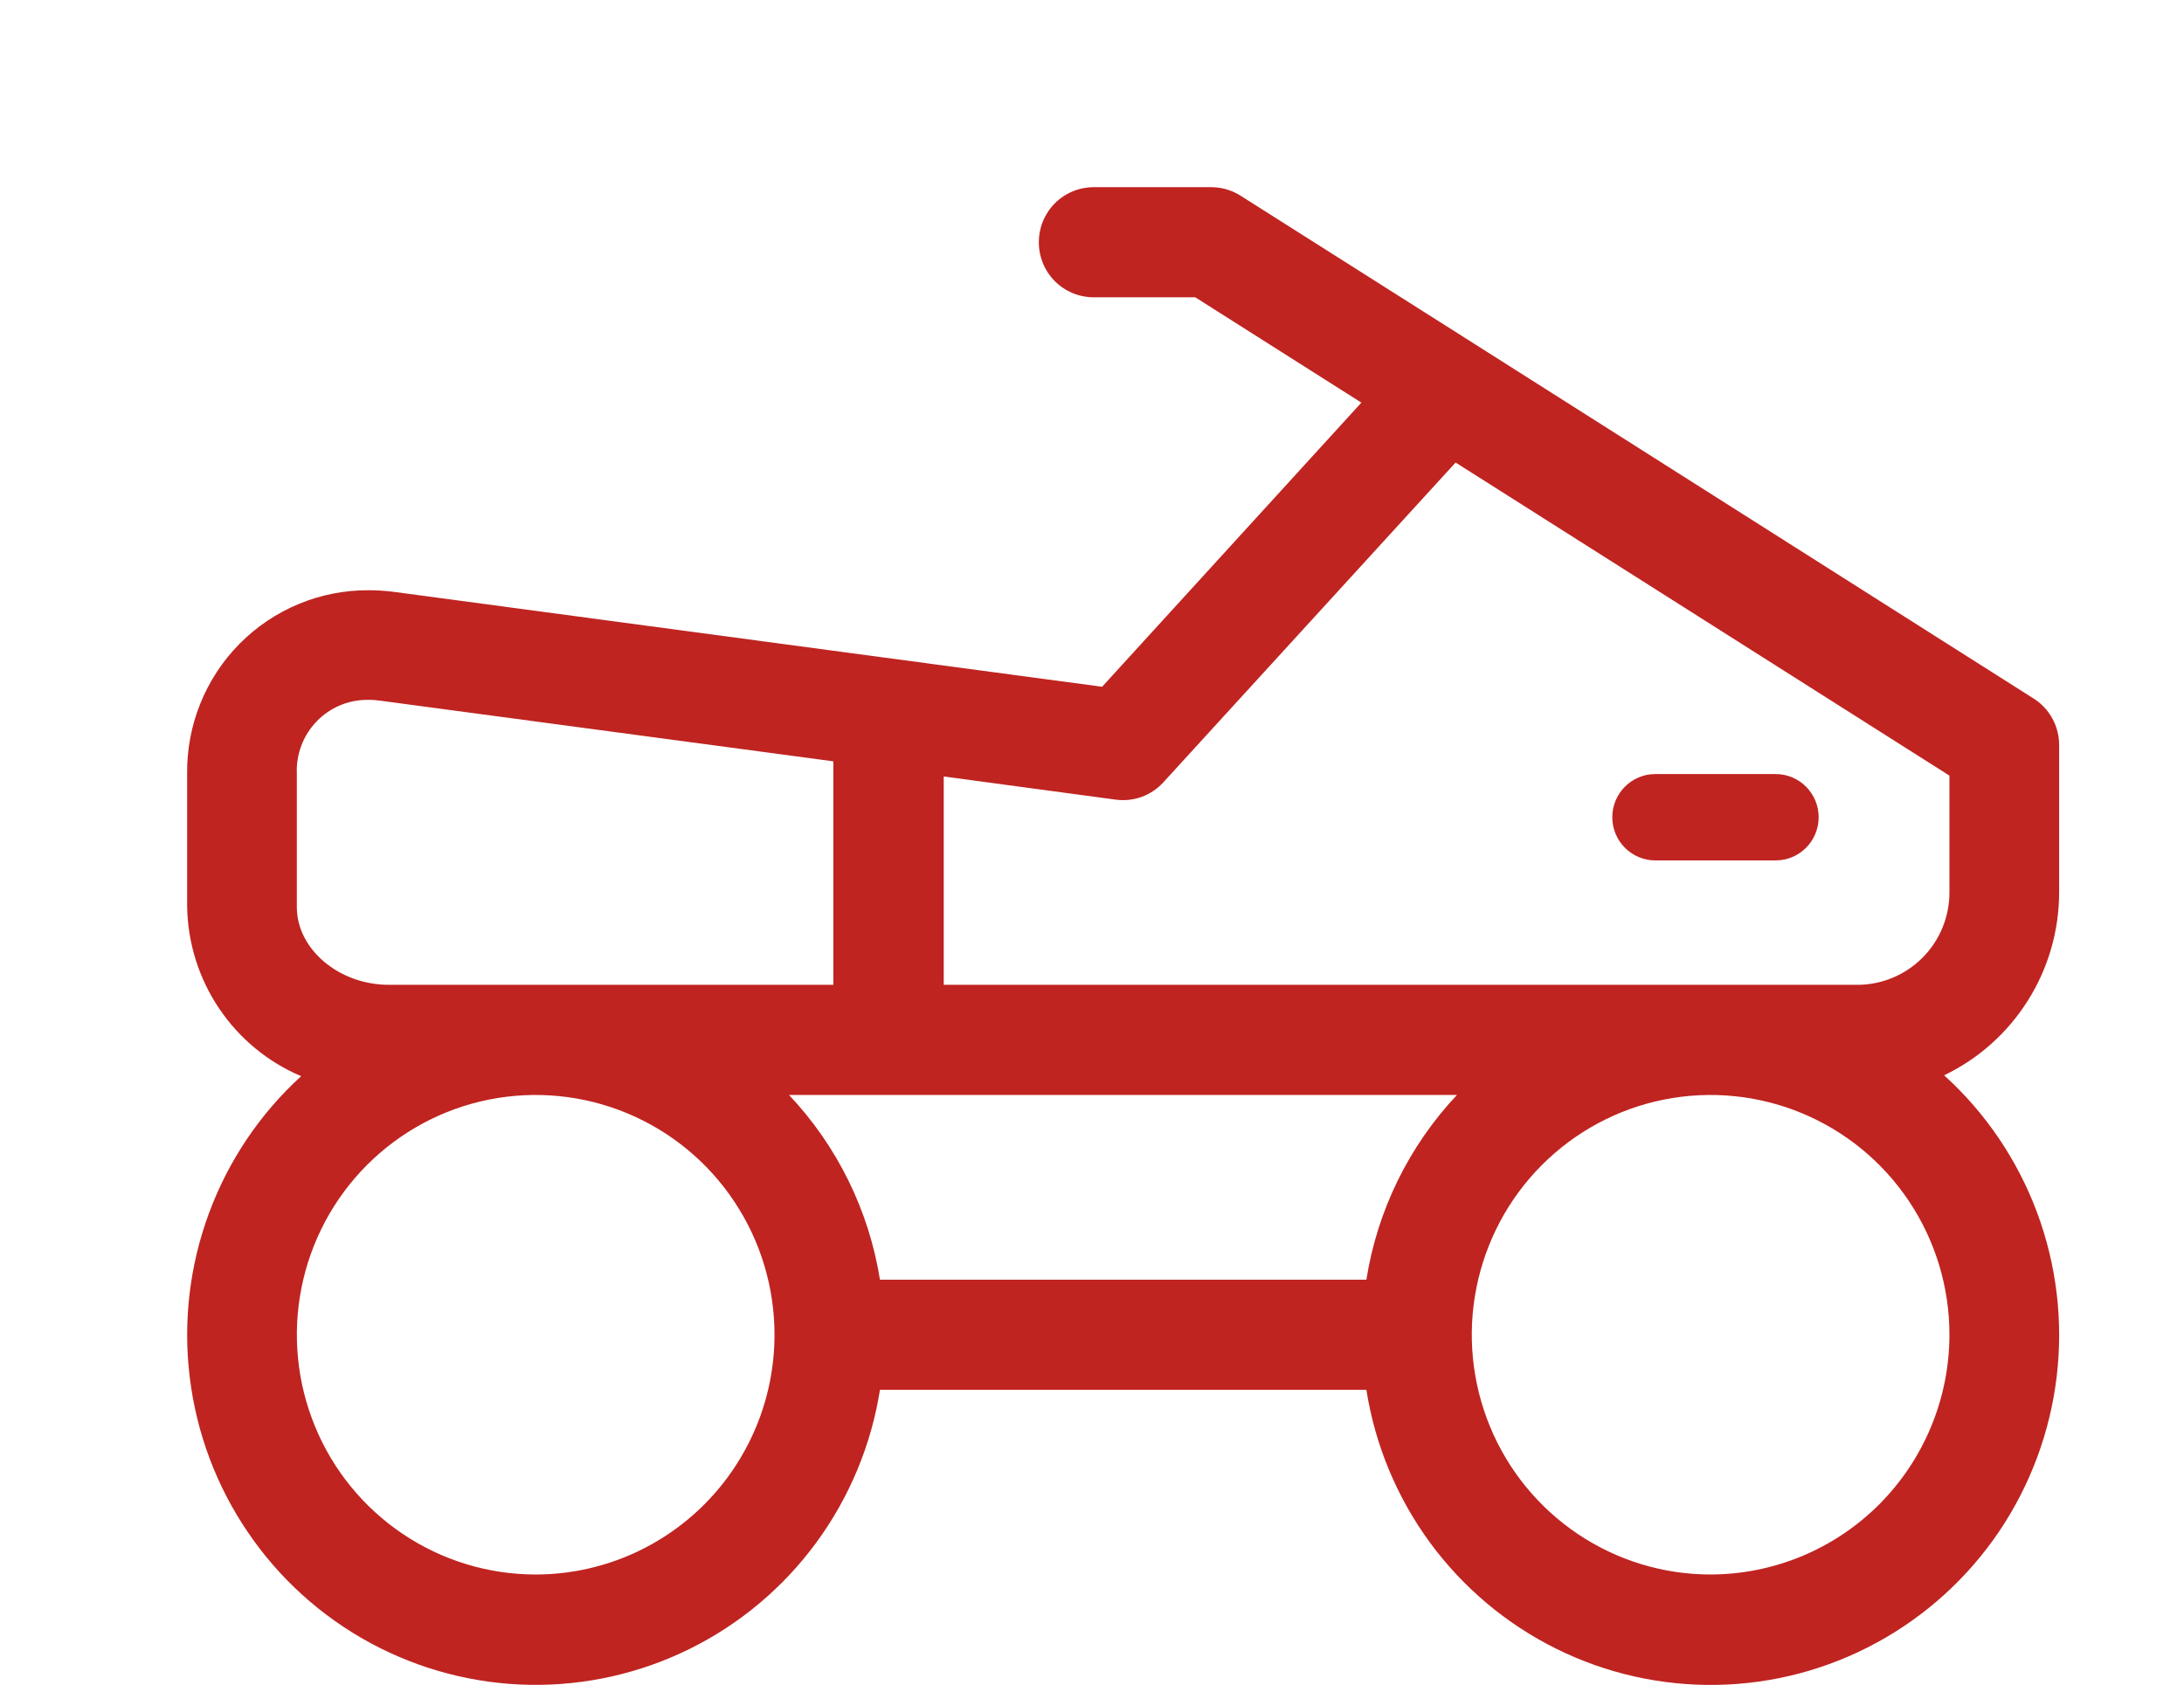 <svg width="35" height="27" viewBox="0 0 35 27" fill="none" xmlns="http://www.w3.org/2000/svg">
<g clip-path="url(#clip0)">
<path d="M32.999 14.304V11.942C32.999 11.792 32.962 11.646 32.89 11.515C32.818 11.384 32.715 11.274 32.589 11.195L23.647 5.523L19.88 3.136C19.74 3.047 19.577 3 19.412 3H17.527C17.294 3 17.07 3.093 16.905 3.258C16.74 3.424 16.648 3.648 16.648 3.883C16.648 4.117 16.74 4.341 16.905 4.507C17.07 4.672 17.294 4.765 17.527 4.765H19.155L21.817 6.453L17.662 11.007L6.328 9.488C6.188 9.469 6.047 9.46 5.906 9.46C5.522 9.458 5.141 9.533 4.785 9.681C4.43 9.829 4.108 10.046 3.837 10.32C3.566 10.595 3.353 10.921 3.209 11.279C3.065 11.637 2.994 12.02 2.999 12.406V14.531C3.009 15.113 3.186 15.68 3.511 16.162C3.835 16.644 4.292 17.022 4.826 17.248C4.166 17.851 3.659 18.604 3.349 19.444C3.038 20.284 2.932 21.187 3.041 22.076C3.149 22.966 3.468 23.816 3.971 24.556C4.474 25.297 5.146 25.905 5.932 26.331C6.717 26.756 7.593 26.987 8.485 27.003C9.378 27.019 10.261 26.82 11.061 26.423C11.861 26.026 12.555 25.442 13.084 24.72C13.613 23.998 13.962 23.16 14.102 22.275H21.897C22.037 23.161 22.386 24 22.916 24.723C23.446 25.445 24.141 26.029 24.942 26.426C25.743 26.823 26.628 27.021 27.521 27.004C28.415 26.987 29.291 26.755 30.076 26.327C30.862 25.899 31.534 25.289 32.036 24.547C32.537 23.804 32.854 22.952 32.96 22.061C33.066 21.17 32.957 20.267 32.643 19.427C32.329 18.587 31.819 17.835 31.156 17.234C31.707 16.97 32.172 16.554 32.498 16.036C32.825 15.518 32.998 14.917 32.999 14.304V14.304ZM6.232 15.784C5.433 15.784 4.757 15.214 4.757 14.539V12.406C4.75 12.251 4.774 12.096 4.829 11.951C4.883 11.805 4.967 11.673 5.075 11.561C5.183 11.45 5.312 11.361 5.455 11.302C5.598 11.243 5.752 11.214 5.906 11.217C5.969 11.216 6.032 11.221 6.094 11.23L13.355 12.202V15.784H6.232ZM21.897 20.51H14.102C13.924 19.398 13.416 18.366 12.644 17.549H23.349C22.579 18.367 22.073 19.399 21.897 20.51V20.51ZM8.585 25.235C7.828 25.235 7.088 25.01 6.458 24.587C5.829 24.165 5.338 23.565 5.049 22.863C4.759 22.16 4.683 21.388 4.831 20.642C4.979 19.897 5.343 19.212 5.878 18.675C6.414 18.137 7.096 17.771 7.838 17.623C8.581 17.475 9.35 17.551 10.05 17.842C10.749 18.133 11.347 18.625 11.767 19.257C12.188 19.889 12.412 20.632 12.412 21.392C12.412 22.411 12.008 23.388 11.29 24.109C10.573 24.829 9.6 25.234 8.585 25.235V25.235ZM27.414 25.235C26.657 25.235 25.917 25.01 25.287 24.587C24.658 24.165 24.167 23.565 23.878 22.863C23.588 22.16 23.512 21.388 23.66 20.642C23.808 19.897 24.172 19.212 24.707 18.675C25.243 18.137 25.925 17.771 26.667 17.623C27.41 17.475 28.179 17.551 28.878 17.842C29.578 18.133 30.176 18.625 30.596 19.257C31.017 19.889 31.241 20.632 31.241 21.392C31.24 22.411 30.836 23.387 30.119 24.108C29.401 24.828 28.428 25.233 27.414 25.235V25.235ZM31.241 14.304C31.241 14.697 31.085 15.073 30.809 15.35C30.532 15.627 30.158 15.784 29.767 15.784H15.124V12.445L17.88 12.816C18.02 12.835 18.162 12.82 18.295 12.772C18.428 12.724 18.547 12.644 18.643 12.539L23.327 7.413L31.241 12.431V14.304Z" fill="#BF2421"/>
<path d="M28.456 12.406H26.527C26.147 12.406 25.838 12.716 25.838 13.098C25.838 13.48 26.147 13.79 26.527 13.79H28.456C28.837 13.79 29.145 13.48 29.145 13.098C29.145 12.716 28.837 12.406 28.456 12.406Z" fill="#BF2421"/>
</g>
<defs>
<clipPath id="clip0">
<rect width="35" height="27" fill="white"/>
</clipPath>
</defs>
</svg>
